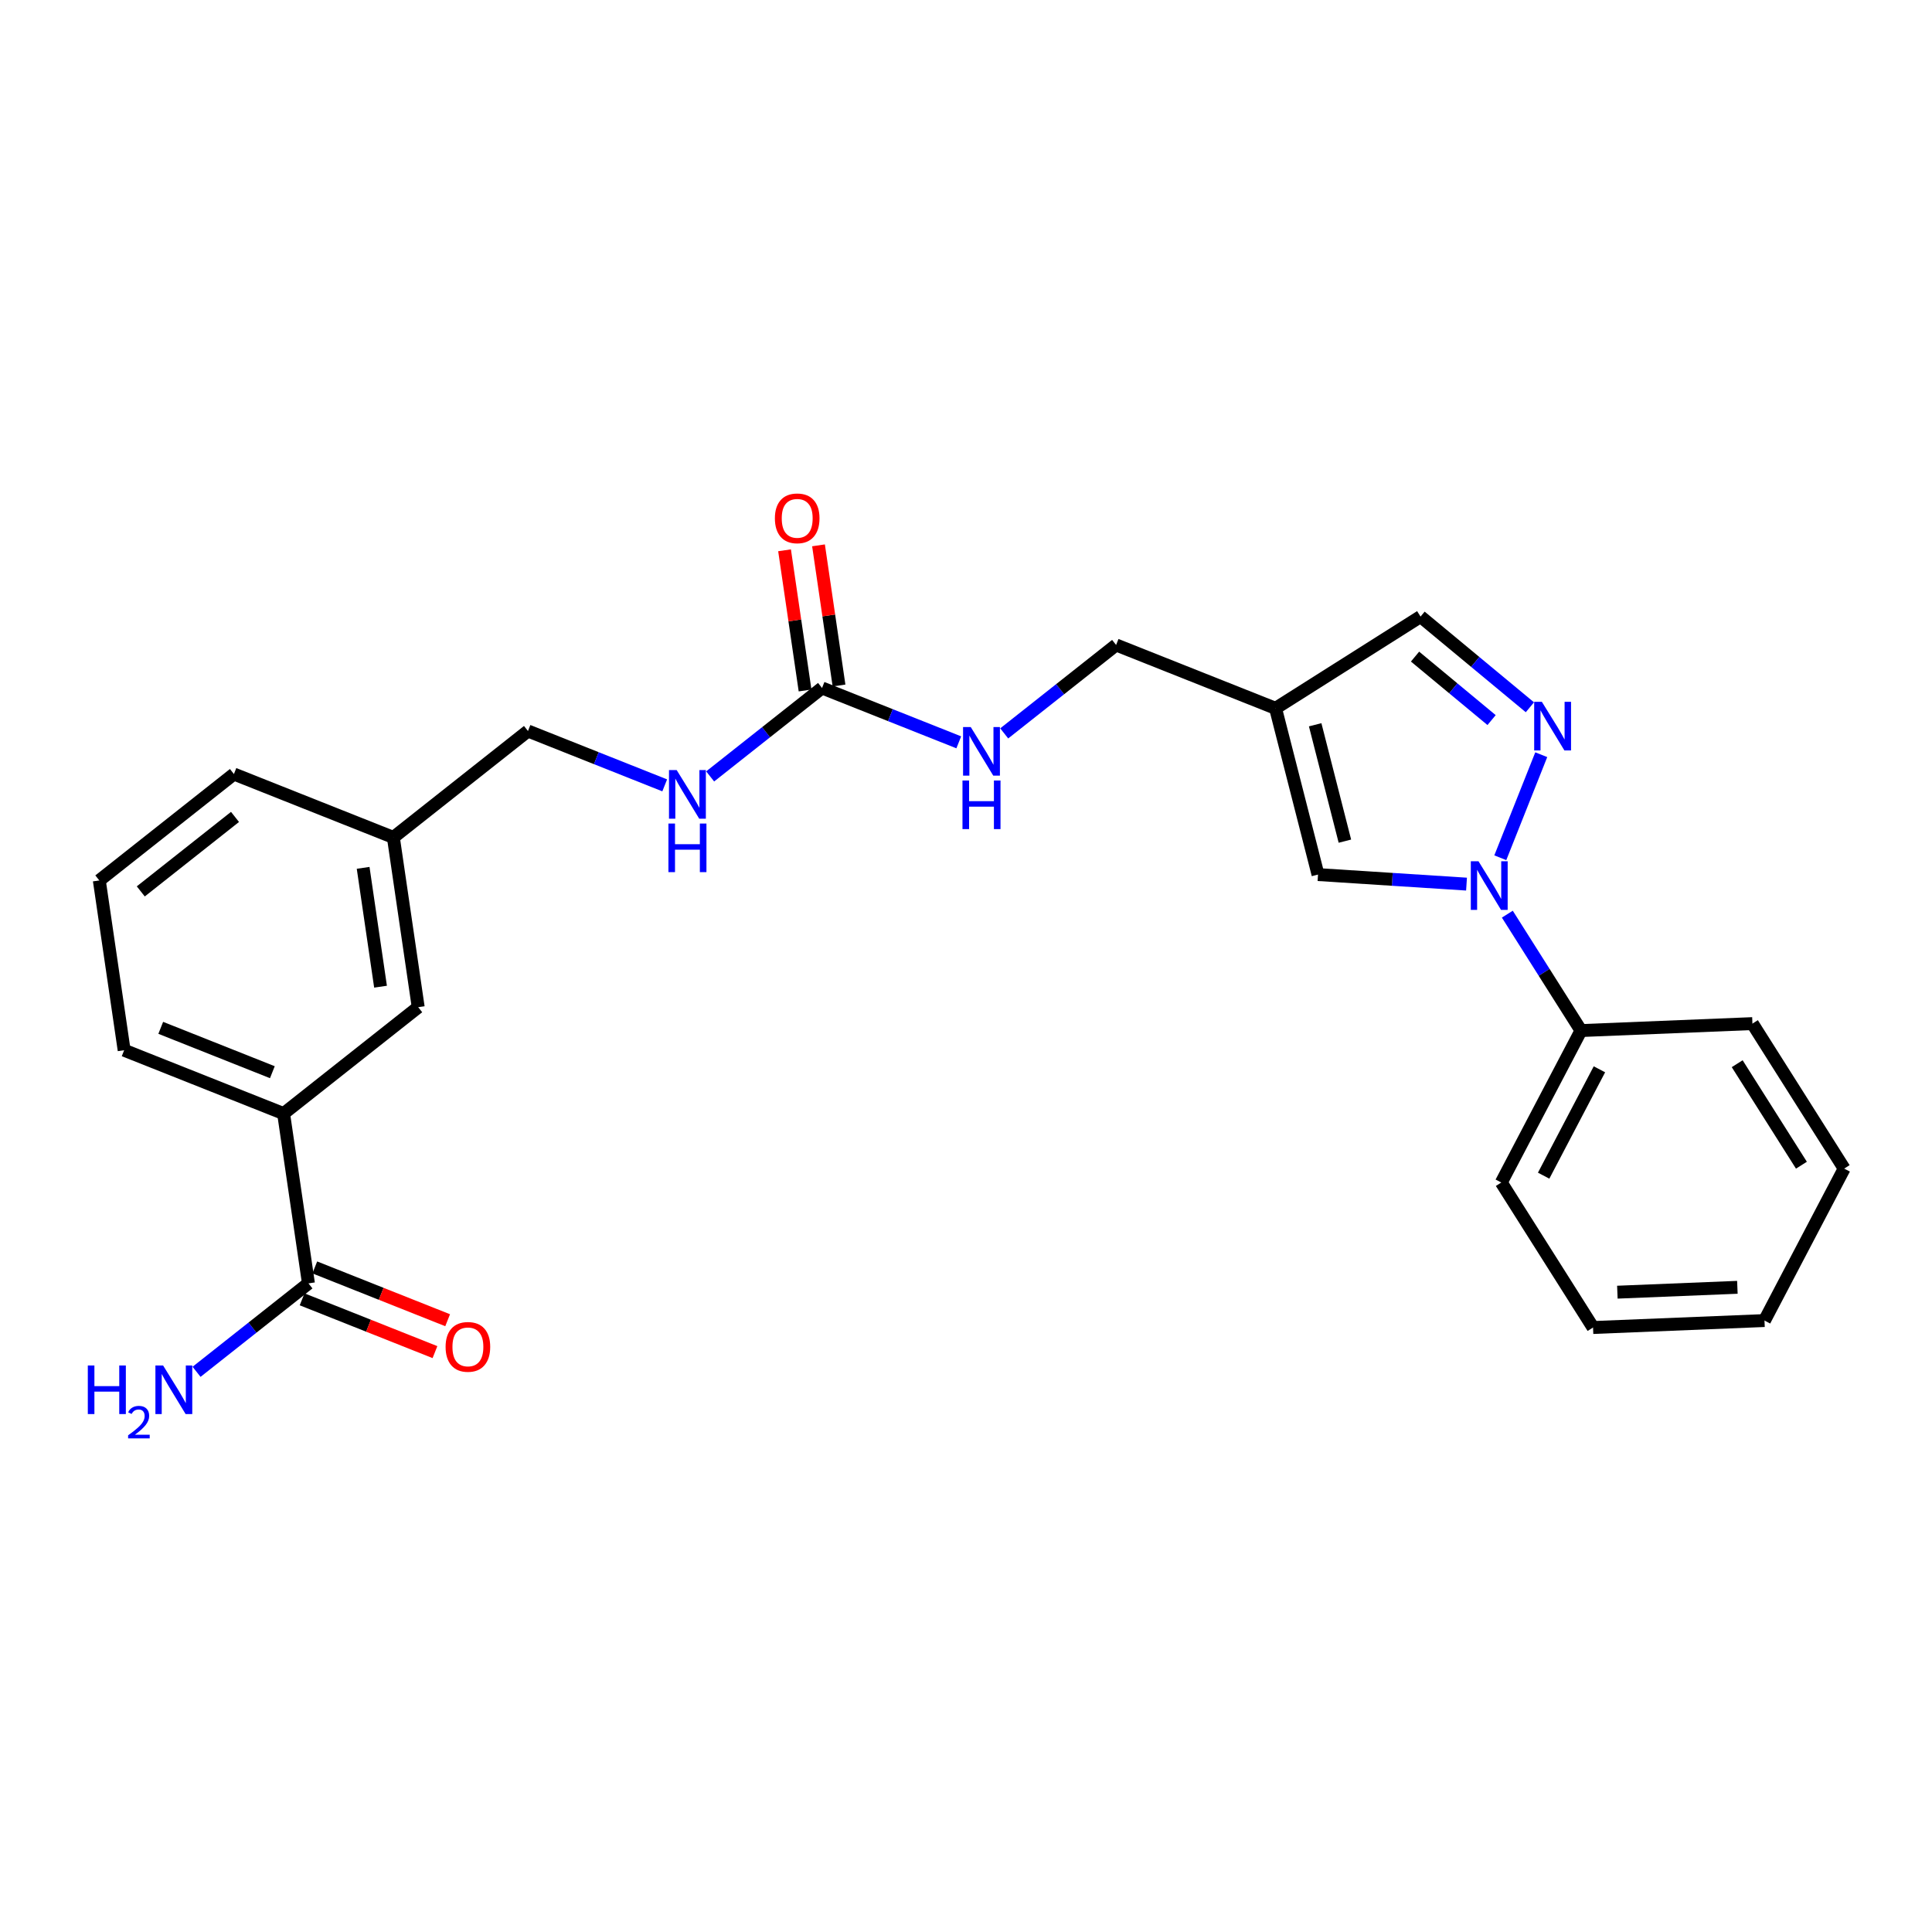 <?xml version='1.0' encoding='iso-8859-1'?>
<svg version='1.1' baseProfile='full'
              xmlns='http://www.w3.org/2000/svg'
                      xmlns:rdkit='http://www.rdkit.org/xml'
                      xmlns:xlink='http://www.w3.org/1999/xlink'
                  xml:space='preserve'
width='300px' height='300px' viewBox='0 0 300 300'>
<!-- END OF HEADER -->
<rect style='opacity:1.0;fill:#FFFFFF;stroke:none' width='300' height='300' x='0' y='0'> </rect>
<rect style='opacity:1.0;fill:#FFFFFF;stroke:none' width='300' height='300' x='0' y='0'> </rect>
<path class='bond-0 atom-0 atom-1' d='M 30.521,213.015 L 39.208,206.148' style='fill:none;fill-rule:evenodd;stroke:#0000FF;stroke-width:2.0px;stroke-linecap:butt;stroke-linejoin:miter;stroke-opacity:1' />
<path class='bond-0 atom-0 atom-1' d='M 39.208,206.148 L 47.895,199.281' style='fill:none;fill-rule:evenodd;stroke:#000000;stroke-width:2.0px;stroke-linecap:butt;stroke-linejoin:miter;stroke-opacity:1' />
<path class='bond-1 atom-1 atom-2' d='M 46.911,201.757 L 57.227,205.857' style='fill:none;fill-rule:evenodd;stroke:#000000;stroke-width:2.0px;stroke-linecap:butt;stroke-linejoin:miter;stroke-opacity:1' />
<path class='bond-1 atom-1 atom-2' d='M 57.227,205.857 L 67.541,209.956' style='fill:none;fill-rule:evenodd;stroke:#FF0000;stroke-width:2.0px;stroke-linecap:butt;stroke-linejoin:miter;stroke-opacity:1' />
<path class='bond-1 atom-1 atom-2' d='M 48.88,196.805 L 59.195,200.905' style='fill:none;fill-rule:evenodd;stroke:#000000;stroke-width:2.0px;stroke-linecap:butt;stroke-linejoin:miter;stroke-opacity:1' />
<path class='bond-1 atom-1 atom-2' d='M 59.195,200.905 L 69.51,205.004' style='fill:none;fill-rule:evenodd;stroke:#FF0000;stroke-width:2.0px;stroke-linecap:butt;stroke-linejoin:miter;stroke-opacity:1' />
<path class='bond-2 atom-1 atom-3' d='M 47.895,199.281 L 44.038,172.918' style='fill:none;fill-rule:evenodd;stroke:#000000;stroke-width:2.0px;stroke-linecap:butt;stroke-linejoin:miter;stroke-opacity:1' />
<path class='bond-3 atom-3 atom-4' d='M 44.038,172.918 L 19.278,163.078' style='fill:none;fill-rule:evenodd;stroke:#000000;stroke-width:2.0px;stroke-linecap:butt;stroke-linejoin:miter;stroke-opacity:1' />
<path class='bond-3 atom-3 atom-4' d='M 42.292,166.49 L 24.96,159.602' style='fill:none;fill-rule:evenodd;stroke:#000000;stroke-width:2.0px;stroke-linecap:butt;stroke-linejoin:miter;stroke-opacity:1' />
<path class='bond-25 atom-25 atom-3' d='M 64.94,156.396 L 44.038,172.918' style='fill:none;fill-rule:evenodd;stroke:#000000;stroke-width:2.0px;stroke-linecap:butt;stroke-linejoin:miter;stroke-opacity:1' />
<path class='bond-4 atom-4 atom-5' d='M 19.278,163.078 L 15.421,136.715' style='fill:none;fill-rule:evenodd;stroke:#000000;stroke-width:2.0px;stroke-linecap:butt;stroke-linejoin:miter;stroke-opacity:1' />
<path class='bond-5 atom-5 atom-6' d='M 15.421,136.715 L 36.323,120.193' style='fill:none;fill-rule:evenodd;stroke:#000000;stroke-width:2.0px;stroke-linecap:butt;stroke-linejoin:miter;stroke-opacity:1' />
<path class='bond-5 atom-5 atom-6' d='M 21.86,138.417 L 36.492,126.851' style='fill:none;fill-rule:evenodd;stroke:#000000;stroke-width:2.0px;stroke-linecap:butt;stroke-linejoin:miter;stroke-opacity:1' />
<path class='bond-6 atom-6 atom-7' d='M 36.323,120.193 L 61.082,130.033' style='fill:none;fill-rule:evenodd;stroke:#000000;stroke-width:2.0px;stroke-linecap:butt;stroke-linejoin:miter;stroke-opacity:1' />
<path class='bond-7 atom-7 atom-8' d='M 61.082,130.033 L 81.984,113.511' style='fill:none;fill-rule:evenodd;stroke:#000000;stroke-width:2.0px;stroke-linecap:butt;stroke-linejoin:miter;stroke-opacity:1' />
<path class='bond-24 atom-7 atom-25' d='M 61.082,130.033 L 64.94,156.396' style='fill:none;fill-rule:evenodd;stroke:#000000;stroke-width:2.0px;stroke-linecap:butt;stroke-linejoin:miter;stroke-opacity:1' />
<path class='bond-24 atom-7 atom-25' d='M 56.388,134.759 L 59.089,153.213' style='fill:none;fill-rule:evenodd;stroke:#000000;stroke-width:2.0px;stroke-linecap:butt;stroke-linejoin:miter;stroke-opacity:1' />
<path class='bond-8 atom-8 atom-9' d='M 81.984,113.511 L 92.6,117.73' style='fill:none;fill-rule:evenodd;stroke:#000000;stroke-width:2.0px;stroke-linecap:butt;stroke-linejoin:miter;stroke-opacity:1' />
<path class='bond-8 atom-8 atom-9' d='M 92.6,117.73 L 103.216,121.95' style='fill:none;fill-rule:evenodd;stroke:#0000FF;stroke-width:2.0px;stroke-linecap:butt;stroke-linejoin:miter;stroke-opacity:1' />
<path class='bond-9 atom-9 atom-10' d='M 110.272,120.563 L 118.959,113.696' style='fill:none;fill-rule:evenodd;stroke:#0000FF;stroke-width:2.0px;stroke-linecap:butt;stroke-linejoin:miter;stroke-opacity:1' />
<path class='bond-9 atom-9 atom-10' d='M 118.959,113.696 L 127.646,106.829' style='fill:none;fill-rule:evenodd;stroke:#000000;stroke-width:2.0px;stroke-linecap:butt;stroke-linejoin:miter;stroke-opacity:1' />
<path class='bond-10 atom-10 atom-11' d='M 130.282,106.444 L 128.69,95.562' style='fill:none;fill-rule:evenodd;stroke:#000000;stroke-width:2.0px;stroke-linecap:butt;stroke-linejoin:miter;stroke-opacity:1' />
<path class='bond-10 atom-10 atom-11' d='M 128.69,95.562 L 127.098,84.68' style='fill:none;fill-rule:evenodd;stroke:#FF0000;stroke-width:2.0px;stroke-linecap:butt;stroke-linejoin:miter;stroke-opacity:1' />
<path class='bond-10 atom-10 atom-11' d='M 125.01,107.215 L 123.417,96.333' style='fill:none;fill-rule:evenodd;stroke:#000000;stroke-width:2.0px;stroke-linecap:butt;stroke-linejoin:miter;stroke-opacity:1' />
<path class='bond-10 atom-10 atom-11' d='M 123.417,96.333 L 121.825,85.451' style='fill:none;fill-rule:evenodd;stroke:#FF0000;stroke-width:2.0px;stroke-linecap:butt;stroke-linejoin:miter;stroke-opacity:1' />
<path class='bond-11 atom-10 atom-12' d='M 127.646,106.829 L 138.262,111.049' style='fill:none;fill-rule:evenodd;stroke:#000000;stroke-width:2.0px;stroke-linecap:butt;stroke-linejoin:miter;stroke-opacity:1' />
<path class='bond-11 atom-10 atom-12' d='M 138.262,111.049 L 148.878,115.268' style='fill:none;fill-rule:evenodd;stroke:#0000FF;stroke-width:2.0px;stroke-linecap:butt;stroke-linejoin:miter;stroke-opacity:1' />
<path class='bond-12 atom-12 atom-13' d='M 155.933,113.882 L 164.62,107.015' style='fill:none;fill-rule:evenodd;stroke:#0000FF;stroke-width:2.0px;stroke-linecap:butt;stroke-linejoin:miter;stroke-opacity:1' />
<path class='bond-12 atom-12 atom-13' d='M 164.62,107.015 L 173.308,100.148' style='fill:none;fill-rule:evenodd;stroke:#000000;stroke-width:2.0px;stroke-linecap:butt;stroke-linejoin:miter;stroke-opacity:1' />
<path class='bond-13 atom-13 atom-14' d='M 173.308,100.148 L 198.067,109.988' style='fill:none;fill-rule:evenodd;stroke:#000000;stroke-width:2.0px;stroke-linecap:butt;stroke-linejoin:miter;stroke-opacity:1' />
<path class='bond-14 atom-14 atom-15' d='M 198.067,109.988 L 220.582,95.741' style='fill:none;fill-rule:evenodd;stroke:#000000;stroke-width:2.0px;stroke-linecap:butt;stroke-linejoin:miter;stroke-opacity:1' />
<path class='bond-26 atom-24 atom-14' d='M 204.66,135.803 L 198.067,109.988' style='fill:none;fill-rule:evenodd;stroke:#000000;stroke-width:2.0px;stroke-linecap:butt;stroke-linejoin:miter;stroke-opacity:1' />
<path class='bond-26 atom-24 atom-14' d='M 208.834,130.613 L 204.219,112.542' style='fill:none;fill-rule:evenodd;stroke:#000000;stroke-width:2.0px;stroke-linecap:butt;stroke-linejoin:miter;stroke-opacity:1' />
<path class='bond-15 atom-15 atom-16' d='M 220.582,95.741 L 229.072,102.783' style='fill:none;fill-rule:evenodd;stroke:#000000;stroke-width:2.0px;stroke-linecap:butt;stroke-linejoin:miter;stroke-opacity:1' />
<path class='bond-15 atom-15 atom-16' d='M 229.072,102.783 L 237.561,109.825' style='fill:none;fill-rule:evenodd;stroke:#0000FF;stroke-width:2.0px;stroke-linecap:butt;stroke-linejoin:miter;stroke-opacity:1' />
<path class='bond-15 atom-15 atom-16' d='M 219.727,101.955 L 225.67,106.885' style='fill:none;fill-rule:evenodd;stroke:#000000;stroke-width:2.0px;stroke-linecap:butt;stroke-linejoin:miter;stroke-opacity:1' />
<path class='bond-15 atom-15 atom-16' d='M 225.67,106.885 L 231.612,111.814' style='fill:none;fill-rule:evenodd;stroke:#0000FF;stroke-width:2.0px;stroke-linecap:butt;stroke-linejoin:miter;stroke-opacity:1' />
<path class='bond-16 atom-16 atom-17' d='M 239.325,117.19 L 232.965,133.192' style='fill:none;fill-rule:evenodd;stroke:#0000FF;stroke-width:2.0px;stroke-linecap:butt;stroke-linejoin:miter;stroke-opacity:1' />
<path class='bond-17 atom-17 atom-18' d='M 234.057,141.95 L 239.776,150.988' style='fill:none;fill-rule:evenodd;stroke:#0000FF;stroke-width:2.0px;stroke-linecap:butt;stroke-linejoin:miter;stroke-opacity:1' />
<path class='bond-17 atom-17 atom-18' d='M 239.776,150.988 L 245.495,160.026' style='fill:none;fill-rule:evenodd;stroke:#000000;stroke-width:2.0px;stroke-linecap:butt;stroke-linejoin:miter;stroke-opacity:1' />
<path class='bond-23 atom-17 atom-24' d='M 227.721,137.285 L 216.19,136.544' style='fill:none;fill-rule:evenodd;stroke:#0000FF;stroke-width:2.0px;stroke-linecap:butt;stroke-linejoin:miter;stroke-opacity:1' />
<path class='bond-23 atom-17 atom-24' d='M 216.19,136.544 L 204.66,135.803' style='fill:none;fill-rule:evenodd;stroke:#000000;stroke-width:2.0px;stroke-linecap:butt;stroke-linejoin:miter;stroke-opacity:1' />
<path class='bond-18 atom-18 atom-19' d='M 245.495,160.026 L 233.12,183.621' style='fill:none;fill-rule:evenodd;stroke:#000000;stroke-width:2.0px;stroke-linecap:butt;stroke-linejoin:miter;stroke-opacity:1' />
<path class='bond-18 atom-18 atom-19' d='M 248.358,166.04 L 239.696,182.557' style='fill:none;fill-rule:evenodd;stroke:#000000;stroke-width:2.0px;stroke-linecap:butt;stroke-linejoin:miter;stroke-opacity:1' />
<path class='bond-27 atom-23 atom-18' d='M 272.117,158.945 L 245.495,160.026' style='fill:none;fill-rule:evenodd;stroke:#000000;stroke-width:2.0px;stroke-linecap:butt;stroke-linejoin:miter;stroke-opacity:1' />
<path class='bond-19 atom-19 atom-20' d='M 233.12,183.621 L 247.367,206.136' style='fill:none;fill-rule:evenodd;stroke:#000000;stroke-width:2.0px;stroke-linecap:butt;stroke-linejoin:miter;stroke-opacity:1' />
<path class='bond-20 atom-20 atom-21' d='M 247.367,206.136 L 273.989,205.055' style='fill:none;fill-rule:evenodd;stroke:#000000;stroke-width:2.0px;stroke-linecap:butt;stroke-linejoin:miter;stroke-opacity:1' />
<path class='bond-20 atom-20 atom-21' d='M 251.144,200.649 L 269.779,199.893' style='fill:none;fill-rule:evenodd;stroke:#000000;stroke-width:2.0px;stroke-linecap:butt;stroke-linejoin:miter;stroke-opacity:1' />
<path class='bond-21 atom-21 atom-22' d='M 273.989,205.055 L 286.364,181.459' style='fill:none;fill-rule:evenodd;stroke:#000000;stroke-width:2.0px;stroke-linecap:butt;stroke-linejoin:miter;stroke-opacity:1' />
<path class='bond-22 atom-22 atom-23' d='M 286.364,181.459 L 272.117,158.945' style='fill:none;fill-rule:evenodd;stroke:#000000;stroke-width:2.0px;stroke-linecap:butt;stroke-linejoin:miter;stroke-opacity:1' />
<path class='bond-22 atom-22 atom-23' d='M 279.724,180.932 L 269.751,165.171' style='fill:none;fill-rule:evenodd;stroke:#000000;stroke-width:2.0px;stroke-linecap:butt;stroke-linejoin:miter;stroke-opacity:1' />
<path  class='atom-0' d='M 13.636 212.031
L 14.659 212.031
L 14.659 215.238
L 18.517 215.238
L 18.517 212.031
L 19.541 212.031
L 19.541 219.576
L 18.517 219.576
L 18.517 216.091
L 14.659 216.091
L 14.659 219.576
L 13.636 219.576
L 13.636 212.031
' fill='#0000FF'/>
<path  class='atom-0' d='M 19.906 219.311
Q 20.089 218.84, 20.525 218.58
Q 20.961 218.312, 21.566 218.312
Q 22.319 218.312, 22.741 218.72
Q 23.163 219.128, 23.163 219.853
Q 23.163 220.591, 22.614 221.281
Q 22.073 221.97, 20.947 222.786
L 23.247 222.786
L 23.247 223.349
L 19.892 223.349
L 19.892 222.877
Q 20.821 222.216, 21.369 221.724
Q 21.925 221.232, 22.192 220.788
Q 22.46 220.345, 22.46 219.888
Q 22.46 219.41, 22.221 219.142
Q 21.981 218.875, 21.566 218.875
Q 21.165 218.875, 20.898 219.037
Q 20.631 219.199, 20.441 219.557
L 19.906 219.311
' fill='#0000FF'/>
<path  class='atom-0' d='M 25.326 212.031
L 27.798 216.027
Q 28.043 216.421, 28.438 217.135
Q 28.832 217.85, 28.853 217.892
L 28.853 212.031
L 29.855 212.031
L 29.855 219.576
L 28.821 219.576
L 26.168 215.206
Q 25.858 214.695, 25.528 214.109
Q 25.208 213.523, 25.113 213.341
L 25.113 219.576
L 24.132 219.576
L 24.132 212.031
L 25.326 212.031
' fill='#0000FF'/>
<path  class='atom-2' d='M 69.192 209.143
Q 69.192 207.331, 70.087 206.319
Q 70.982 205.306, 72.655 205.306
Q 74.328 205.306, 75.224 206.319
Q 76.119 207.331, 76.119 209.143
Q 76.119 210.976, 75.213 212.02
Q 74.307 213.054, 72.655 213.054
Q 70.993 213.054, 70.087 212.02
Q 69.192 210.987, 69.192 209.143
M 72.655 212.202
Q 73.806 212.202, 74.424 211.434
Q 75.053 210.656, 75.053 209.143
Q 75.053 207.662, 74.424 206.916
Q 73.806 206.159, 72.655 206.159
Q 71.504 206.159, 70.875 206.905
Q 70.257 207.651, 70.257 209.143
Q 70.257 210.667, 70.875 211.434
Q 71.504 212.202, 72.655 212.202
' fill='#FF0000'/>
<path  class='atom-9' d='M 105.076 119.579
L 107.549 123.575
Q 107.794 123.97, 108.188 124.684
Q 108.582 125.398, 108.604 125.44
L 108.604 119.579
L 109.605 119.579
L 109.605 127.124
L 108.572 127.124
L 105.918 122.755
Q 105.609 122.243, 105.279 121.657
Q 104.959 121.071, 104.863 120.89
L 104.863 127.124
L 103.882 127.124
L 103.882 119.579
L 105.076 119.579
' fill='#0000FF'/>
<path  class='atom-9' d='M 103.792 127.879
L 104.815 127.879
L 104.815 131.087
L 108.673 131.087
L 108.673 127.879
L 109.696 127.879
L 109.696 135.424
L 108.673 135.424
L 108.673 131.939
L 104.815 131.939
L 104.815 135.424
L 103.792 135.424
L 103.792 127.879
' fill='#0000FF'/>
<path  class='atom-11' d='M 120.325 80.488
Q 120.325 78.676, 121.22 77.664
Q 122.115 76.651, 123.788 76.651
Q 125.462 76.651, 126.357 77.664
Q 127.252 78.676, 127.252 80.488
Q 127.252 82.321, 126.346 83.365
Q 125.44 84.399, 123.788 84.399
Q 122.126 84.399, 121.22 83.365
Q 120.325 82.332, 120.325 80.488
M 123.788 83.547
Q 124.939 83.547, 125.557 82.779
Q 126.186 82.001, 126.186 80.488
Q 126.186 79.007, 125.557 78.26
Q 124.939 77.504, 123.788 77.504
Q 122.637 77.504, 122.009 78.25
Q 121.39 78.996, 121.39 80.488
Q 121.39 82.012, 122.009 82.779
Q 122.637 83.547, 123.788 83.547
' fill='#FF0000'/>
<path  class='atom-12' d='M 150.738 112.897
L 153.21 116.894
Q 153.455 117.288, 153.85 118.002
Q 154.244 118.716, 154.265 118.759
L 154.265 112.897
L 155.267 112.897
L 155.267 120.443
L 154.233 120.443
L 151.58 116.073
Q 151.271 115.562, 150.94 114.975
Q 150.621 114.389, 150.525 114.208
L 150.525 120.443
L 149.544 120.443
L 149.544 112.897
L 150.738 112.897
' fill='#0000FF'/>
<path  class='atom-12' d='M 149.454 121.197
L 150.477 121.197
L 150.477 124.405
L 154.335 124.405
L 154.335 121.197
L 155.358 121.197
L 155.358 128.743
L 154.335 128.743
L 154.335 125.258
L 150.477 125.258
L 150.477 128.743
L 149.454 128.743
L 149.454 121.197
' fill='#0000FF'/>
<path  class='atom-16' d='M 239.421 108.979
L 241.894 112.975
Q 242.139 113.37, 242.533 114.084
Q 242.927 114.798, 242.949 114.84
L 242.949 108.979
L 243.95 108.979
L 243.95 116.524
L 242.917 116.524
L 240.263 112.155
Q 239.954 111.643, 239.623 111.057
Q 239.304 110.471, 239.208 110.29
L 239.208 116.524
L 238.227 116.524
L 238.227 108.979
L 239.421 108.979
' fill='#0000FF'/>
<path  class='atom-17' d='M 229.58 133.738
L 232.053 137.735
Q 232.298 138.129, 232.692 138.843
Q 233.087 139.557, 233.108 139.6
L 233.108 133.738
L 234.11 133.738
L 234.11 141.284
L 233.076 141.284
L 230.422 136.914
Q 230.113 136.403, 229.783 135.817
Q 229.463 135.231, 229.367 135.049
L 229.367 141.284
L 228.387 141.284
L 228.387 133.738
L 229.58 133.738
' fill='#0000FF'/>
</svg>
